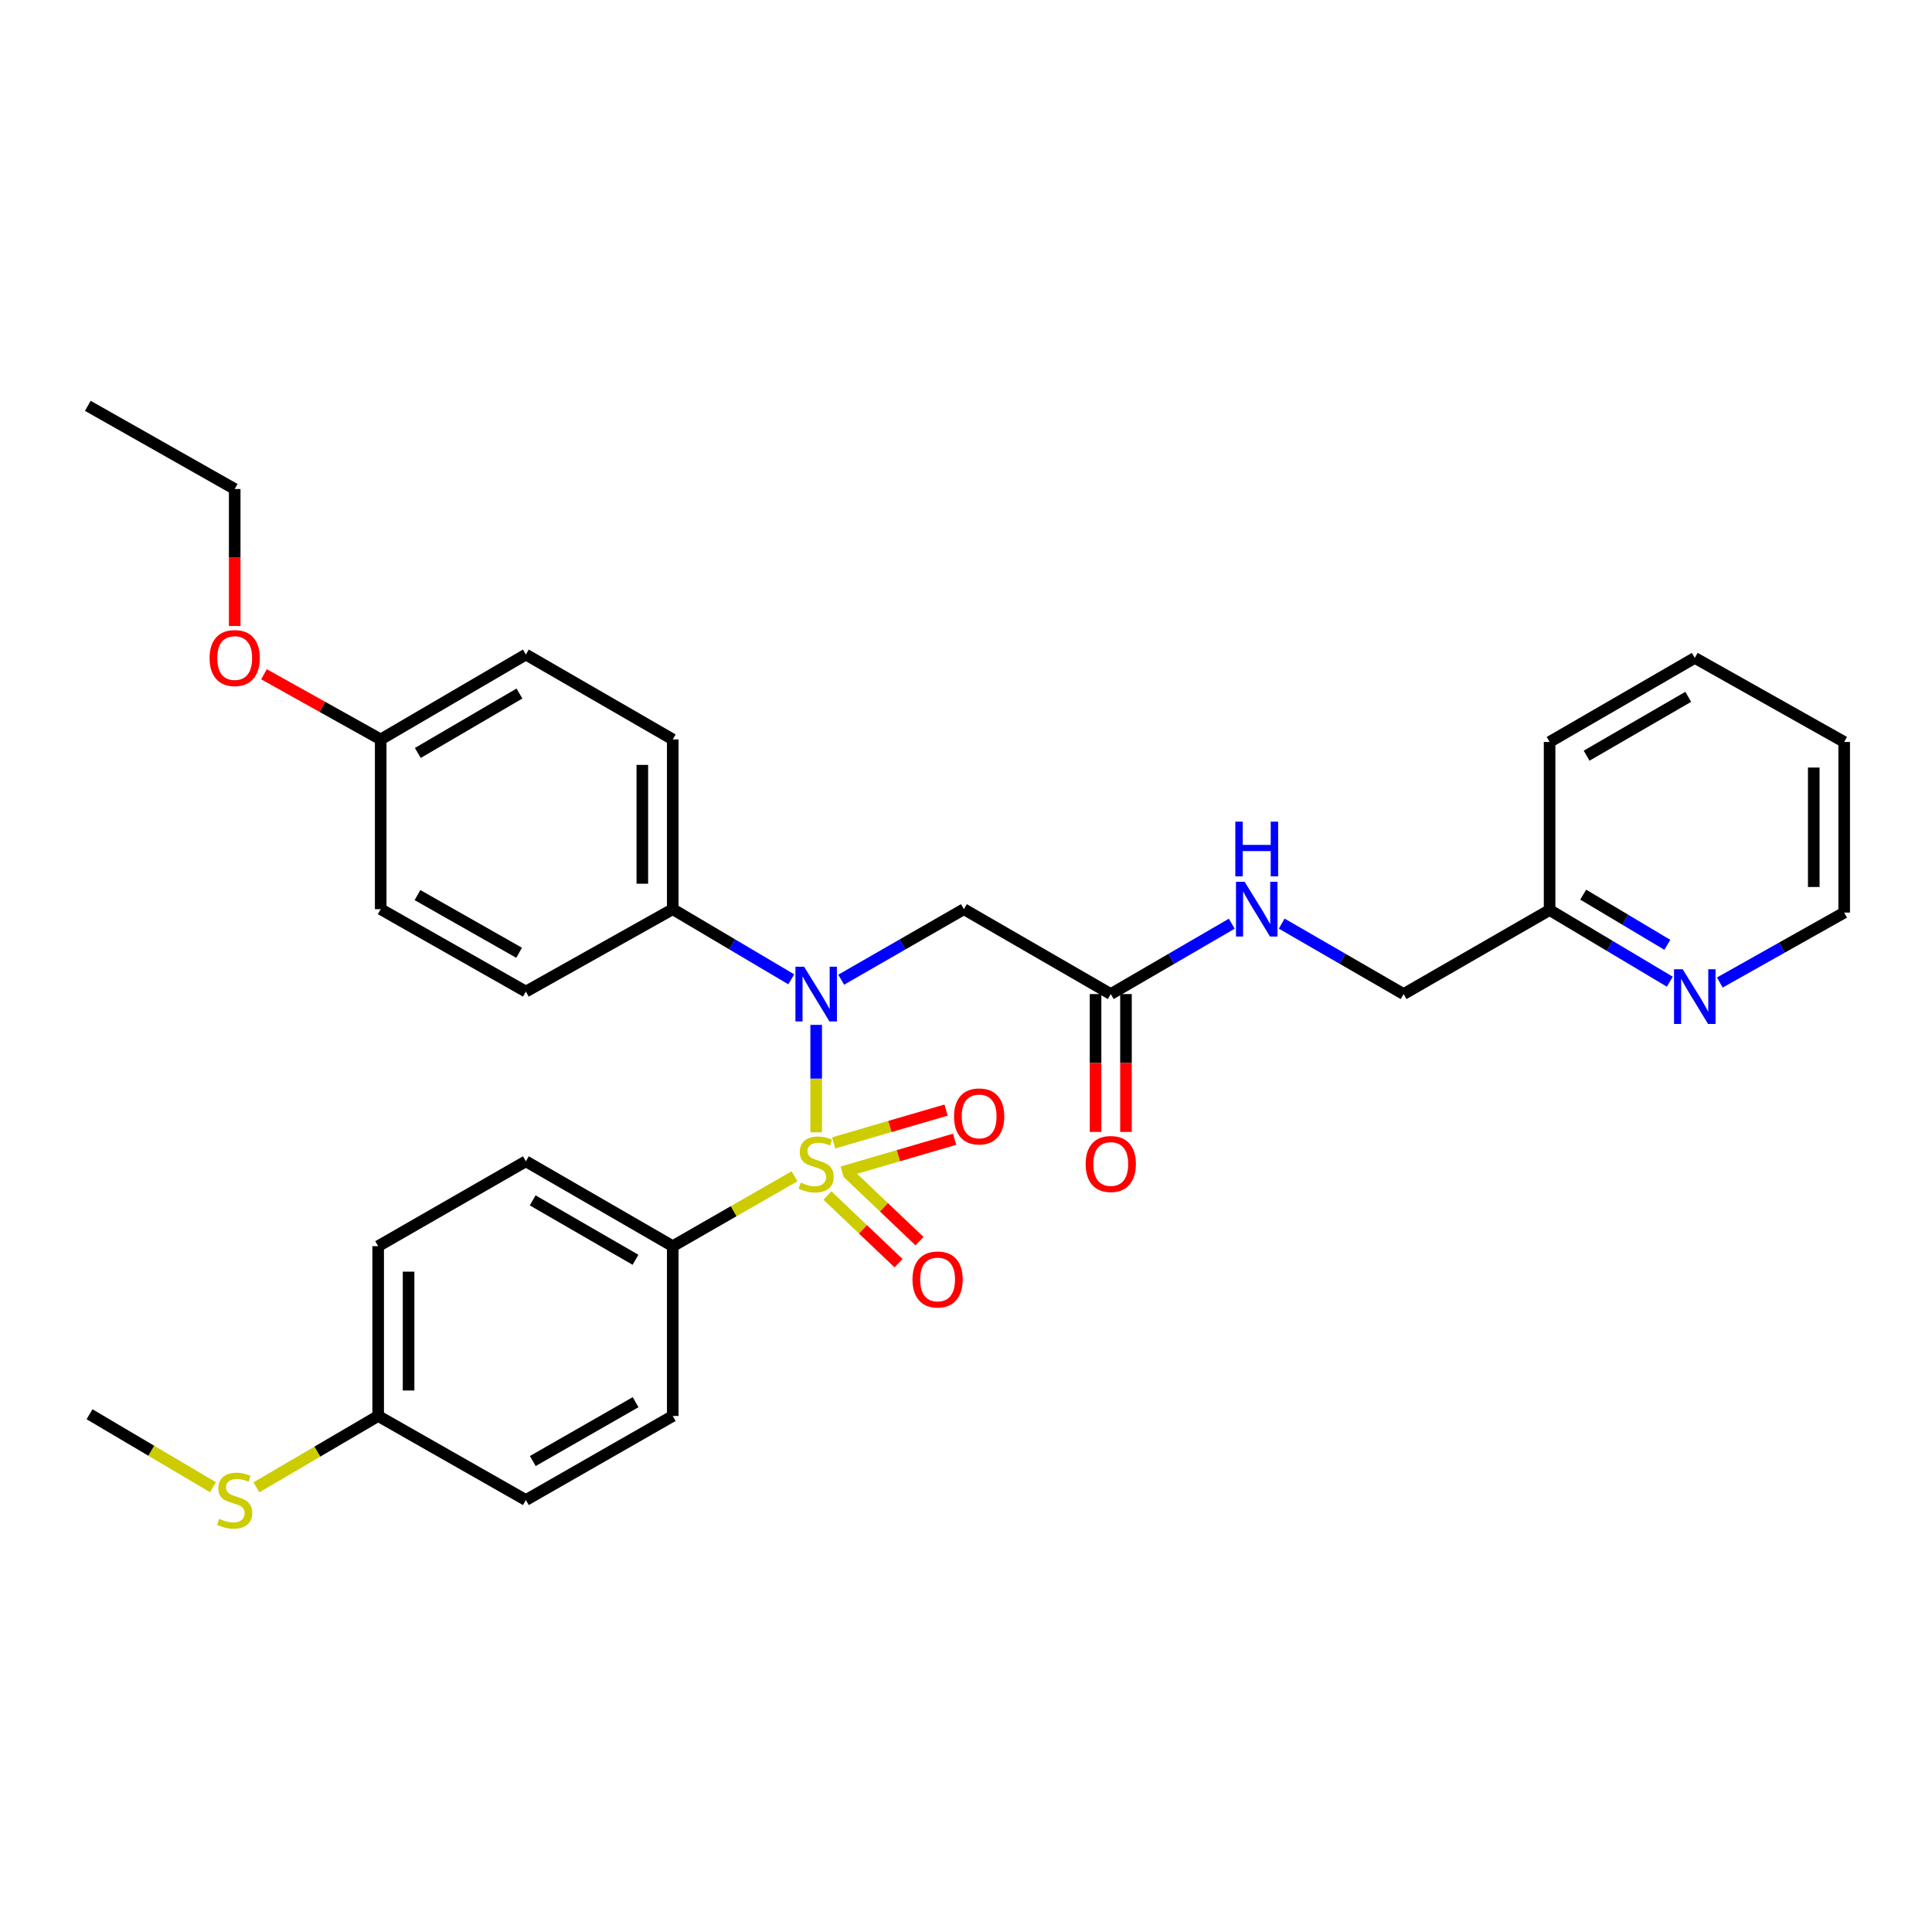 <?xml version='1.0' encoding='iso-8859-1'?>
<svg version='1.1' baseProfile='full'
              xmlns='http://www.w3.org/2000/svg'
                      xmlns:rdkit='http://www.rdkit.org/xml'
                      xmlns:xlink='http://www.w3.org/1999/xlink'
                  xml:space='preserve'
width='1000px' height='1000px' viewBox='0 0 1000 1000'>
<!-- END OF HEADER -->
<rect style='opacity:1.0;fill:#FFFFFF;stroke:none' width='1000' height='1000' x='0' y='0'> </rect>
<path class='bond-0' d='M 422.454,586.084 L 422.454,558.279' style='fill:none;fill-rule:evenodd;stroke:#CCCC00;stroke-width:6px;stroke-linecap:butt;stroke-linejoin:miter;stroke-opacity:1' />
<path class='bond-0' d='M 422.454,558.279 L 422.454,530.474' style='fill:none;fill-rule:evenodd;stroke:#0000FF;stroke-width:6px;stroke-linecap:butt;stroke-linejoin:miter;stroke-opacity:1' />
<path class='bond-2' d='M 411.234,608.843 L 379.724,626.933' style='fill:none;fill-rule:evenodd;stroke:#CCCC00;stroke-width:6px;stroke-linecap:butt;stroke-linejoin:miter;stroke-opacity:1' />
<path class='bond-2' d='M 379.724,626.933 L 348.214,645.023' style='fill:none;fill-rule:evenodd;stroke:#000000;stroke-width:6px;stroke-linecap:butt;stroke-linejoin:miter;stroke-opacity:1' />
<path class='bond-4' d='M 435.936,606.666 L 465.022,598.176' style='fill:none;fill-rule:evenodd;stroke:#CCCC00;stroke-width:6px;stroke-linecap:butt;stroke-linejoin:miter;stroke-opacity:1' />
<path class='bond-4' d='M 465.022,598.176 L 494.107,589.686' style='fill:none;fill-rule:evenodd;stroke:#FF0000;stroke-width:6px;stroke-linecap:butt;stroke-linejoin:miter;stroke-opacity:1' />
<path class='bond-4' d='M 431.525,591.553 L 460.61,583.063' style='fill:none;fill-rule:evenodd;stroke:#CCCC00;stroke-width:6px;stroke-linecap:butt;stroke-linejoin:miter;stroke-opacity:1' />
<path class='bond-4' d='M 460.61,583.063 L 489.696,574.573' style='fill:none;fill-rule:evenodd;stroke:#FF0000;stroke-width:6px;stroke-linecap:butt;stroke-linejoin:miter;stroke-opacity:1' />
<path class='bond-5' d='M 428.277,618.804 L 446.684,636.312' style='fill:none;fill-rule:evenodd;stroke:#CCCC00;stroke-width:6px;stroke-linecap:butt;stroke-linejoin:miter;stroke-opacity:1' />
<path class='bond-5' d='M 446.684,636.312 L 465.092,653.82' style='fill:none;fill-rule:evenodd;stroke:#FF0000;stroke-width:6px;stroke-linecap:butt;stroke-linejoin:miter;stroke-opacity:1' />
<path class='bond-5' d='M 439.127,607.396 L 457.535,624.904' style='fill:none;fill-rule:evenodd;stroke:#CCCC00;stroke-width:6px;stroke-linecap:butt;stroke-linejoin:miter;stroke-opacity:1' />
<path class='bond-5' d='M 457.535,624.904 L 475.942,642.413' style='fill:none;fill-rule:evenodd;stroke:#FF0000;stroke-width:6px;stroke-linecap:butt;stroke-linejoin:miter;stroke-opacity:1' />
<path class='bond-1' d='M 435.398,507.087 L 467.152,488.839' style='fill:none;fill-rule:evenodd;stroke:#0000FF;stroke-width:6px;stroke-linecap:butt;stroke-linejoin:miter;stroke-opacity:1' />
<path class='bond-1' d='M 467.152,488.839 L 498.907,470.592' style='fill:none;fill-rule:evenodd;stroke:#000000;stroke-width:6px;stroke-linecap:butt;stroke-linejoin:miter;stroke-opacity:1' />
<path class='bond-6' d='M 409.557,506.893 L 378.885,488.743' style='fill:none;fill-rule:evenodd;stroke:#0000FF;stroke-width:6px;stroke-linecap:butt;stroke-linejoin:miter;stroke-opacity:1' />
<path class='bond-6' d='M 378.885,488.743 L 348.214,470.592' style='fill:none;fill-rule:evenodd;stroke:#000000;stroke-width:6px;stroke-linecap:butt;stroke-linejoin:miter;stroke-opacity:1' />
<path class='bond-3' d='M 498.907,470.592 L 574.931,514.525' style='fill:none;fill-rule:evenodd;stroke:#000000;stroke-width:6px;stroke-linecap:butt;stroke-linejoin:miter;stroke-opacity:1' />
<path class='bond-10' d='M 348.214,645.023 L 272.189,601.089' style='fill:none;fill-rule:evenodd;stroke:#000000;stroke-width:6px;stroke-linecap:butt;stroke-linejoin:miter;stroke-opacity:1' />
<path class='bond-10' d='M 328.933,652.064 L 275.716,621.31' style='fill:none;fill-rule:evenodd;stroke:#000000;stroke-width:6px;stroke-linecap:butt;stroke-linejoin:miter;stroke-opacity:1' />
<path class='bond-11' d='M 348.214,645.023 L 348.214,732.907' style='fill:none;fill-rule:evenodd;stroke:#000000;stroke-width:6px;stroke-linecap:butt;stroke-linejoin:miter;stroke-opacity:1' />
<path class='bond-7' d='M 574.931,514.525 L 606.245,496.316' style='fill:none;fill-rule:evenodd;stroke:#000000;stroke-width:6px;stroke-linecap:butt;stroke-linejoin:miter;stroke-opacity:1' />
<path class='bond-7' d='M 606.245,496.316 L 637.558,478.108' style='fill:none;fill-rule:evenodd;stroke:#0000FF;stroke-width:6px;stroke-linecap:butt;stroke-linejoin:miter;stroke-opacity:1' />
<path class='bond-9' d='M 567.059,514.525 L 567.059,550.205' style='fill:none;fill-rule:evenodd;stroke:#000000;stroke-width:6px;stroke-linecap:butt;stroke-linejoin:miter;stroke-opacity:1' />
<path class='bond-9' d='M 567.059,550.205 L 567.059,585.884' style='fill:none;fill-rule:evenodd;stroke:#FF0000;stroke-width:6px;stroke-linecap:butt;stroke-linejoin:miter;stroke-opacity:1' />
<path class='bond-9' d='M 582.803,514.525 L 582.803,550.205' style='fill:none;fill-rule:evenodd;stroke:#000000;stroke-width:6px;stroke-linecap:butt;stroke-linejoin:miter;stroke-opacity:1' />
<path class='bond-9' d='M 582.803,550.205 L 582.803,585.884' style='fill:none;fill-rule:evenodd;stroke:#FF0000;stroke-width:6px;stroke-linecap:butt;stroke-linejoin:miter;stroke-opacity:1' />
<path class='bond-12' d='M 348.214,470.592 L 348.214,382.725' style='fill:none;fill-rule:evenodd;stroke:#000000;stroke-width:6px;stroke-linecap:butt;stroke-linejoin:miter;stroke-opacity:1' />
<path class='bond-12' d='M 332.47,457.412 L 332.47,395.905' style='fill:none;fill-rule:evenodd;stroke:#000000;stroke-width:6px;stroke-linecap:butt;stroke-linejoin:miter;stroke-opacity:1' />
<path class='bond-13' d='M 348.214,470.592 L 272.189,513.24' style='fill:none;fill-rule:evenodd;stroke:#000000;stroke-width:6px;stroke-linecap:butt;stroke-linejoin:miter;stroke-opacity:1' />
<path class='bond-16' d='M 663.418,478.067 L 694.963,496.296' style='fill:none;fill-rule:evenodd;stroke:#0000FF;stroke-width:6px;stroke-linecap:butt;stroke-linejoin:miter;stroke-opacity:1' />
<path class='bond-16' d='M 694.963,496.296 L 726.507,514.525' style='fill:none;fill-rule:evenodd;stroke:#000000;stroke-width:6px;stroke-linecap:butt;stroke-linejoin:miter;stroke-opacity:1' />
<path class='bond-8' d='M 864.29,508.128 L 833.179,489.574' style='fill:none;fill-rule:evenodd;stroke:#0000FF;stroke-width:6px;stroke-linecap:butt;stroke-linejoin:miter;stroke-opacity:1' />
<path class='bond-8' d='M 833.179,489.574 L 802.068,471.02' style='fill:none;fill-rule:evenodd;stroke:#000000;stroke-width:6px;stroke-linecap:butt;stroke-linejoin:miter;stroke-opacity:1' />
<path class='bond-8' d='M 863.021,489.04 L 841.243,476.052' style='fill:none;fill-rule:evenodd;stroke:#0000FF;stroke-width:6px;stroke-linecap:butt;stroke-linejoin:miter;stroke-opacity:1' />
<path class='bond-8' d='M 841.243,476.052 L 819.465,463.065' style='fill:none;fill-rule:evenodd;stroke:#000000;stroke-width:6px;stroke-linecap:butt;stroke-linejoin:miter;stroke-opacity:1' />
<path class='bond-24' d='M 890.176,508.551 L 922.361,490.455' style='fill:none;fill-rule:evenodd;stroke:#0000FF;stroke-width:6px;stroke-linecap:butt;stroke-linejoin:miter;stroke-opacity:1' />
<path class='bond-24' d='M 922.361,490.455 L 954.545,472.359' style='fill:none;fill-rule:evenodd;stroke:#000000;stroke-width:6px;stroke-linecap:butt;stroke-linejoin:miter;stroke-opacity:1' />
<path class='bond-20' d='M 272.189,601.089 L 195.736,645.023' style='fill:none;fill-rule:evenodd;stroke:#000000;stroke-width:6px;stroke-linecap:butt;stroke-linejoin:miter;stroke-opacity:1' />
<path class='bond-19' d='M 348.214,732.907 L 272.189,776.421' style='fill:none;fill-rule:evenodd;stroke:#000000;stroke-width:6px;stroke-linecap:butt;stroke-linejoin:miter;stroke-opacity:1' />
<path class='bond-19' d='M 328.989,725.77 L 275.772,756.23' style='fill:none;fill-rule:evenodd;stroke:#000000;stroke-width:6px;stroke-linecap:butt;stroke-linejoin:miter;stroke-opacity:1' />
<path class='bond-21' d='M 348.214,382.725 L 272.189,338.791' style='fill:none;fill-rule:evenodd;stroke:#000000;stroke-width:6px;stroke-linecap:butt;stroke-linejoin:miter;stroke-opacity:1' />
<path class='bond-22' d='M 272.189,513.24 L 197.048,470.592' style='fill:none;fill-rule:evenodd;stroke:#000000;stroke-width:6px;stroke-linecap:butt;stroke-linejoin:miter;stroke-opacity:1' />
<path class='bond-22' d='M 268.689,493.15 L 216.091,463.297' style='fill:none;fill-rule:evenodd;stroke:#000000;stroke-width:6px;stroke-linecap:butt;stroke-linejoin:miter;stroke-opacity:1' />
<path class='bond-14' d='M 802.068,471.02 L 726.507,514.525' style='fill:none;fill-rule:evenodd;stroke:#000000;stroke-width:6px;stroke-linecap:butt;stroke-linejoin:miter;stroke-opacity:1' />
<path class='bond-27' d='M 802.068,471.02 L 802.068,384.037' style='fill:none;fill-rule:evenodd;stroke:#000000;stroke-width:6px;stroke-linecap:butt;stroke-linejoin:miter;stroke-opacity:1' />
<path class='bond-15' d='M 195.736,732.907 L 272.189,776.421' style='fill:none;fill-rule:evenodd;stroke:#000000;stroke-width:6px;stroke-linecap:butt;stroke-linejoin:miter;stroke-opacity:1' />
<path class='bond-17' d='M 195.736,732.907 L 164.224,751.373' style='fill:none;fill-rule:evenodd;stroke:#000000;stroke-width:6px;stroke-linecap:butt;stroke-linejoin:miter;stroke-opacity:1' />
<path class='bond-17' d='M 164.224,751.373 L 132.711,769.839' style='fill:none;fill-rule:evenodd;stroke:#CCCC00;stroke-width:6px;stroke-linecap:butt;stroke-linejoin:miter;stroke-opacity:1' />
<path class='bond-31' d='M 195.736,732.907 L 195.736,645.023' style='fill:none;fill-rule:evenodd;stroke:#000000;stroke-width:6px;stroke-linecap:butt;stroke-linejoin:miter;stroke-opacity:1' />
<path class='bond-31' d='M 211.48,719.725 L 211.48,658.205' style='fill:none;fill-rule:evenodd;stroke:#000000;stroke-width:6px;stroke-linecap:butt;stroke-linejoin:miter;stroke-opacity:1' />
<path class='bond-25' d='M 110.217,769.765 L 78.277,750.89' style='fill:none;fill-rule:evenodd;stroke:#CCCC00;stroke-width:6px;stroke-linecap:butt;stroke-linejoin:miter;stroke-opacity:1' />
<path class='bond-25' d='M 78.277,750.89 L 46.338,732.015' style='fill:none;fill-rule:evenodd;stroke:#000000;stroke-width:6px;stroke-linecap:butt;stroke-linejoin:miter;stroke-opacity:1' />
<path class='bond-18' d='M 197.048,382.725 L 197.048,470.592' style='fill:none;fill-rule:evenodd;stroke:#000000;stroke-width:6px;stroke-linecap:butt;stroke-linejoin:miter;stroke-opacity:1' />
<path class='bond-23' d='M 197.048,382.725 L 166.846,365.858' style='fill:none;fill-rule:evenodd;stroke:#000000;stroke-width:6px;stroke-linecap:butt;stroke-linejoin:miter;stroke-opacity:1' />
<path class='bond-23' d='M 166.846,365.858 L 136.643,348.991' style='fill:none;fill-rule:evenodd;stroke:#FF0000;stroke-width:6px;stroke-linecap:butt;stroke-linejoin:miter;stroke-opacity:1' />
<path class='bond-32' d='M 197.048,382.725 L 272.189,338.791' style='fill:none;fill-rule:evenodd;stroke:#000000;stroke-width:6px;stroke-linecap:butt;stroke-linejoin:miter;stroke-opacity:1' />
<path class='bond-32' d='M 216.266,389.726 L 268.865,358.972' style='fill:none;fill-rule:evenodd;stroke:#000000;stroke-width:6px;stroke-linecap:butt;stroke-linejoin:miter;stroke-opacity:1' />
<path class='bond-26' d='M 121.479,324.018 L 121.479,288.564' style='fill:none;fill-rule:evenodd;stroke:#FF0000;stroke-width:6px;stroke-linecap:butt;stroke-linejoin:miter;stroke-opacity:1' />
<path class='bond-26' d='M 121.479,288.564 L 121.479,253.111' style='fill:none;fill-rule:evenodd;stroke:#000000;stroke-width:6px;stroke-linecap:butt;stroke-linejoin:miter;stroke-opacity:1' />
<path class='bond-33' d='M 954.545,472.359 L 954.545,384.037' style='fill:none;fill-rule:evenodd;stroke:#000000;stroke-width:6px;stroke-linecap:butt;stroke-linejoin:miter;stroke-opacity:1' />
<path class='bond-33' d='M 938.802,459.11 L 938.802,397.285' style='fill:none;fill-rule:evenodd;stroke:#000000;stroke-width:6px;stroke-linecap:butt;stroke-linejoin:miter;stroke-opacity:1' />
<path class='bond-28' d='M 121.479,253.111 L 45.455,210.052' style='fill:none;fill-rule:evenodd;stroke:#000000;stroke-width:6px;stroke-linecap:butt;stroke-linejoin:miter;stroke-opacity:1' />
<path class='bond-30' d='M 802.068,384.037 L 877.218,340.523' style='fill:none;fill-rule:evenodd;stroke:#000000;stroke-width:6px;stroke-linecap:butt;stroke-linejoin:miter;stroke-opacity:1' />
<path class='bond-30' d='M 821.23,391.134 L 873.834,360.675' style='fill:none;fill-rule:evenodd;stroke:#000000;stroke-width:6px;stroke-linecap:butt;stroke-linejoin:miter;stroke-opacity:1' />
<path class='bond-29' d='M 954.545,384.037 L 877.218,340.523' style='fill:none;fill-rule:evenodd;stroke:#000000;stroke-width:6px;stroke-linecap:butt;stroke-linejoin:miter;stroke-opacity:1' />
<path  class='atom-0' d='M 414.454 612.121
Q 414.774 612.241, 416.094 612.801
Q 417.414 613.361, 418.854 613.721
Q 420.334 614.041, 421.774 614.041
Q 424.454 614.041, 426.014 612.761
Q 427.574 611.441, 427.574 609.161
Q 427.574 607.601, 426.774 606.641
Q 426.014 605.681, 424.814 605.161
Q 423.614 604.641, 421.614 604.041
Q 419.094 603.281, 417.574 602.561
Q 416.094 601.841, 415.014 600.321
Q 413.974 598.801, 413.974 596.241
Q 413.974 592.681, 416.374 590.481
Q 418.814 588.281, 423.614 588.281
Q 426.894 588.281, 430.614 589.841
L 429.694 592.921
Q 426.294 591.521, 423.734 591.521
Q 420.974 591.521, 419.454 592.681
Q 417.934 593.801, 417.974 595.761
Q 417.974 597.281, 418.734 598.201
Q 419.534 599.121, 420.654 599.641
Q 421.814 600.161, 423.734 600.761
Q 426.294 601.561, 427.814 602.361
Q 429.334 603.161, 430.414 604.801
Q 431.534 606.401, 431.534 609.161
Q 431.534 613.081, 428.894 615.201
Q 426.294 617.281, 421.934 617.281
Q 419.414 617.281, 417.494 616.721
Q 415.614 616.201, 413.374 615.281
L 414.454 612.121
' fill='#CCCC00'/>
<path  class='atom-1' d='M 416.194 500.365
L 425.474 515.365
Q 426.394 516.845, 427.874 519.525
Q 429.354 522.205, 429.434 522.365
L 429.434 500.365
L 433.194 500.365
L 433.194 528.685
L 429.314 528.685
L 419.354 512.285
Q 418.194 510.365, 416.954 508.165
Q 415.754 505.965, 415.394 505.285
L 415.394 528.685
L 411.714 528.685
L 411.714 500.365
L 416.194 500.365
' fill='#0000FF'/>
<path  class='atom-5' d='M 493.805 577.86
Q 493.805 571.06, 497.165 567.26
Q 500.525 563.46, 506.805 563.46
Q 513.085 563.46, 516.445 567.26
Q 519.805 571.06, 519.805 577.86
Q 519.805 584.74, 516.405 588.66
Q 513.005 592.54, 506.805 592.54
Q 500.565 592.54, 497.165 588.66
Q 493.805 584.78, 493.805 577.86
M 506.805 589.34
Q 511.125 589.34, 513.445 586.46
Q 515.805 583.54, 515.805 577.86
Q 515.805 572.3, 513.445 569.5
Q 511.125 566.66, 506.805 566.66
Q 502.485 566.66, 500.125 569.46
Q 497.805 572.26, 497.805 577.86
Q 497.805 583.58, 500.125 586.46
Q 502.485 589.34, 506.805 589.34
' fill='#FF0000'/>
<path  class='atom-6' d='M 472.297 662.254
Q 472.297 655.454, 475.657 651.654
Q 479.017 647.854, 485.297 647.854
Q 491.577 647.854, 494.937 651.654
Q 498.297 655.454, 498.297 662.254
Q 498.297 669.134, 494.897 673.054
Q 491.497 676.934, 485.297 676.934
Q 479.057 676.934, 475.657 673.054
Q 472.297 669.174, 472.297 662.254
M 485.297 673.734
Q 489.617 673.734, 491.937 670.854
Q 494.297 667.934, 494.297 662.254
Q 494.297 656.694, 491.937 653.894
Q 489.617 651.054, 485.297 651.054
Q 480.977 651.054, 478.617 653.854
Q 476.297 656.654, 476.297 662.254
Q 476.297 667.974, 478.617 670.854
Q 480.977 673.734, 485.297 673.734
' fill='#FF0000'/>
<path  class='atom-8' d='M 644.223 456.432
L 653.503 471.432
Q 654.423 472.912, 655.903 475.592
Q 657.383 478.272, 657.463 478.432
L 657.463 456.432
L 661.223 456.432
L 661.223 484.752
L 657.343 484.752
L 647.383 468.352
Q 646.223 466.432, 644.983 464.232
Q 643.783 462.032, 643.423 461.352
L 643.423 484.752
L 639.743 484.752
L 639.743 456.432
L 644.223 456.432
' fill='#0000FF'/>
<path  class='atom-8' d='M 639.403 425.28
L 643.243 425.28
L 643.243 437.32
L 657.723 437.32
L 657.723 425.28
L 661.563 425.28
L 661.563 453.6
L 657.723 453.6
L 657.723 440.52
L 643.243 440.52
L 643.243 453.6
L 639.403 453.6
L 639.403 425.28
' fill='#0000FF'/>
<path  class='atom-9' d='M 870.958 501.677
L 880.238 516.677
Q 881.158 518.157, 882.638 520.837
Q 884.118 523.517, 884.198 523.677
L 884.198 501.677
L 887.958 501.677
L 887.958 529.997
L 884.078 529.997
L 874.118 513.597
Q 872.958 511.677, 871.718 509.477
Q 870.518 507.277, 870.158 506.597
L 870.158 529.997
L 866.478 529.997
L 866.478 501.677
L 870.958 501.677
' fill='#0000FF'/>
<path  class='atom-10' d='M 561.931 602.481
Q 561.931 595.681, 565.291 591.881
Q 568.651 588.081, 574.931 588.081
Q 581.211 588.081, 584.571 591.881
Q 587.931 595.681, 587.931 602.481
Q 587.931 609.361, 584.531 613.281
Q 581.131 617.161, 574.931 617.161
Q 568.691 617.161, 565.291 613.281
Q 561.931 609.401, 561.931 602.481
M 574.931 613.961
Q 579.251 613.961, 581.571 611.081
Q 583.931 608.161, 583.931 602.481
Q 583.931 596.921, 581.571 594.121
Q 579.251 591.281, 574.931 591.281
Q 570.611 591.281, 568.251 594.081
Q 565.931 596.881, 565.931 602.481
Q 565.931 608.201, 568.251 611.081
Q 570.611 613.961, 574.931 613.961
' fill='#FF0000'/>
<path  class='atom-18' d='M 113.479 786.141
Q 113.799 786.261, 115.119 786.821
Q 116.439 787.381, 117.879 787.741
Q 119.359 788.061, 120.799 788.061
Q 123.479 788.061, 125.039 786.781
Q 126.599 785.461, 126.599 783.181
Q 126.599 781.621, 125.799 780.661
Q 125.039 779.701, 123.839 779.181
Q 122.639 778.661, 120.639 778.061
Q 118.119 777.301, 116.599 776.581
Q 115.119 775.861, 114.039 774.341
Q 112.999 772.821, 112.999 770.261
Q 112.999 766.701, 115.399 764.501
Q 117.839 762.301, 122.639 762.301
Q 125.919 762.301, 129.639 763.861
L 128.719 766.941
Q 125.319 765.541, 122.759 765.541
Q 119.999 765.541, 118.479 766.701
Q 116.959 767.821, 116.999 769.781
Q 116.999 771.301, 117.759 772.221
Q 118.559 773.141, 119.679 773.661
Q 120.839 774.181, 122.759 774.781
Q 125.319 775.581, 126.839 776.381
Q 128.359 777.181, 129.439 778.821
Q 130.559 780.421, 130.559 783.181
Q 130.559 787.101, 127.919 789.221
Q 125.319 791.301, 120.959 791.301
Q 118.439 791.301, 116.519 790.741
Q 114.639 790.221, 112.399 789.301
L 113.479 786.141
' fill='#CCCC00'/>
<path  class='atom-24' d='M 108.479 340.603
Q 108.479 333.803, 111.839 330.003
Q 115.199 326.203, 121.479 326.203
Q 127.759 326.203, 131.119 330.003
Q 134.479 333.803, 134.479 340.603
Q 134.479 347.483, 131.079 351.403
Q 127.679 355.283, 121.479 355.283
Q 115.239 355.283, 111.839 351.403
Q 108.479 347.523, 108.479 340.603
M 121.479 352.083
Q 125.799 352.083, 128.119 349.203
Q 130.479 346.283, 130.479 340.603
Q 130.479 335.043, 128.119 332.243
Q 125.799 329.403, 121.479 329.403
Q 117.159 329.403, 114.799 332.203
Q 112.479 335.003, 112.479 340.603
Q 112.479 346.323, 114.799 349.203
Q 117.159 352.083, 121.479 352.083
' fill='#FF0000'/>
</svg>
